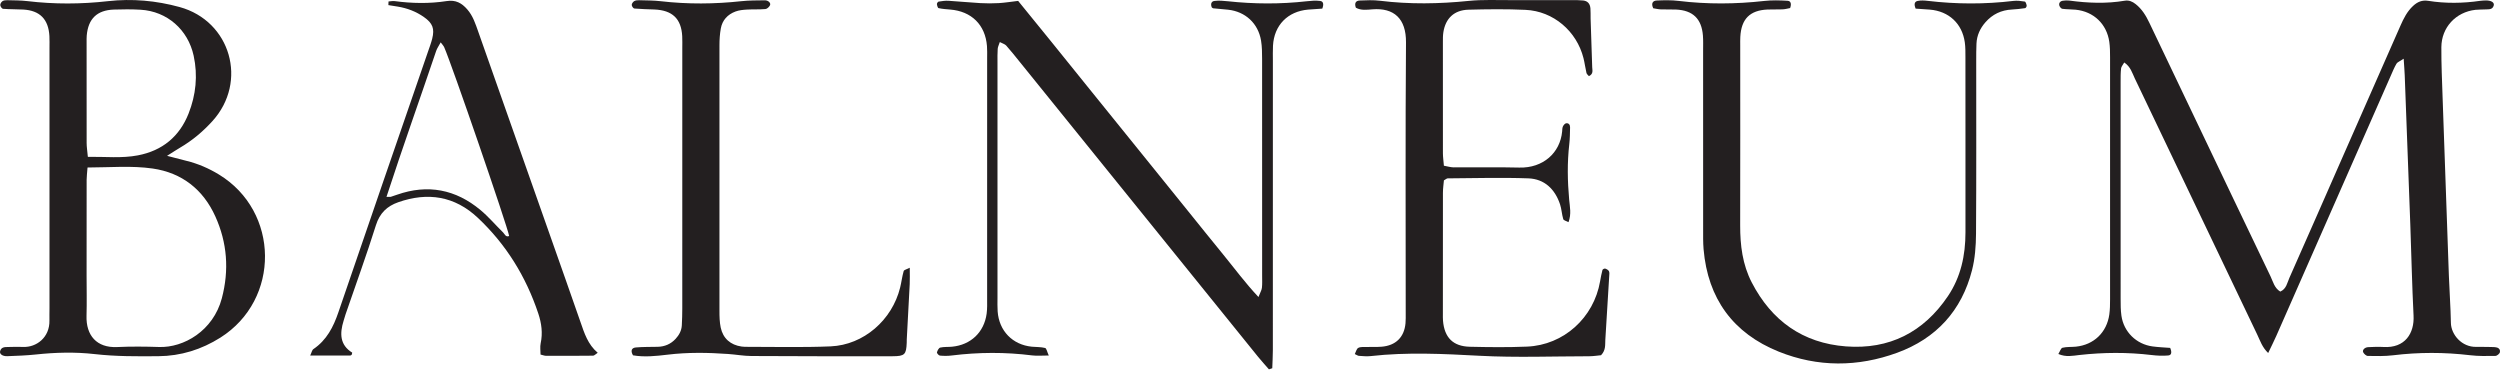 <?xml version="1.0" encoding="UTF-8"?> <svg xmlns="http://www.w3.org/2000/svg" width="606" height="90" viewBox="0 0 606 90" fill="none"><path d="M582.651 14.233C581.669 14.892 581.125 15.066 580.908 15.44C580.364 16.37 579.952 17.386 579.515 18.38C570.264 39.397 561.022 60.414 551.771 81.431C551.189 82.748 550.535 84.036 549.804 85.57C548.338 84.167 547.862 82.578 547.173 81.146C537.264 60.431 527.385 39.703 517.467 18.992C516.851 17.7 516.473 16.196 514.917 15.142C514.582 15.75 514.195 16.154 514.148 16.596C514.025 17.671 514.038 18.763 514.038 19.851C514.034 37.387 514.029 54.928 514.042 72.465C514.042 73.82 514.042 75.193 514.233 76.531C514.798 80.466 517.854 83.453 521.801 83.976C523.254 84.172 524.725 84.222 526.05 84.329C526.471 85.306 526.433 86.088 525.591 86.165C524.253 86.288 522.876 86.22 521.533 86.058C515.699 85.361 509.873 85.404 504.039 86.054C502.45 86.228 500.823 86.623 498.944 85.808C499.318 85.213 499.548 84.392 499.951 84.295C500.988 84.036 502.11 84.142 503.189 84.031C507.553 83.589 510.689 80.589 511.301 76.213C511.467 75.006 511.48 73.774 511.48 72.55C511.488 52.974 511.488 33.397 511.48 13.821C511.48 12.597 511.467 11.365 511.297 10.158C510.681 5.819 507.502 2.794 503.151 2.352C502.072 2.242 500.975 2.284 499.9 2.135C499.616 2.093 499.246 1.638 499.17 1.311C499.029 0.712 499.407 0.274 500.011 0.181C500.542 0.1 501.103 0.07 501.634 0.142C506.104 0.75 510.57 0.929 515.041 0.172C516.06 0.002 516.902 0.376 517.675 0.988C519.213 2.195 520.186 3.805 521.015 5.547C524.512 12.912 528.039 20.263 531.553 27.618C537.817 40.736 544.067 53.866 550.365 66.966C550.985 68.258 551.304 69.809 552.736 70.684C554.223 70.034 554.41 68.564 554.928 67.4C559.122 57.966 563.253 48.503 567.413 39.053C572.231 28.111 577.067 17.174 581.869 6.223C582.642 4.468 583.479 2.79 584.911 1.455C585.965 0.465 587.104 -0.036 588.595 0.202C592.789 0.865 596.992 0.814 601.19 0.202C601.594 0.147 602.002 0.125 602.41 0.113C603.825 0.057 604.704 0.576 604.479 1.341C604.173 2.39 603.272 2.237 602.486 2.284C601.674 2.335 600.85 2.293 600.043 2.382C595.296 2.921 591.816 6.644 591.786 11.437C591.765 15.512 591.948 19.591 592.088 23.666C592.581 38.067 593.087 52.472 593.609 66.873C593.745 70.676 594.034 74.475 594.098 78.278C594.149 81.095 596.733 84.18 600.268 84.082C601.084 84.057 601.9 84.087 602.715 84.099C603.395 84.108 604.075 84.099 604.755 84.146C605.507 84.197 606.136 84.571 605.975 85.378C605.902 85.748 605.269 86.266 604.883 86.271C602.847 86.305 600.791 86.347 598.776 86.109C592.534 85.366 586.309 85.361 580.067 86.122C578.053 86.364 575.996 86.313 573.961 86.279C573.57 86.275 573.034 85.79 572.839 85.395C572.571 84.839 573.226 84.184 574.042 84.15C575.265 84.099 576.493 84.031 577.713 84.108C583.016 84.439 585.264 80.747 585.047 76.527C584.677 69.197 584.529 61.854 584.261 54.52C583.819 42.427 583.36 30.338 582.905 18.248C582.863 17.169 582.769 16.098 582.651 14.233Z" fill="#231F20"></path><path d="M21.294 38.016C25.61 37.965 29.52 38.407 33.423 37.659C39.376 36.525 43.523 33.074 45.717 27.508C47.487 23.016 47.988 18.316 46.942 13.506C45.57 7.205 40.527 2.747 34.096 2.36C31.931 2.233 29.75 2.241 27.581 2.322C23.506 2.471 21.38 4.549 21.024 8.603C20.977 9.142 20.992 9.686 20.992 10.23C20.99 18.376 20.983 26.526 21.002 34.672C21.004 35.594 21.158 36.52 21.294 38.016ZM21.218 40.604C21.113 42.002 21.002 42.796 21.001 43.595C20.986 51.329 20.99 59.063 20.989 66.8C20.989 70.055 21.069 73.315 20.973 76.57C20.835 81.273 23.42 84.35 28.375 84.125C31.761 83.968 35.163 83.997 38.551 84.112C44.536 84.316 51.685 80.186 53.772 72.308C55.582 65.47 55.081 58.816 52.186 52.434C49.234 45.928 44.096 41.874 37.006 40.85C31.915 40.119 26.739 40.587 21.218 40.604ZM40.497 37.774C42.636 38.33 43.914 38.679 45.2 38.989C47.998 39.669 50.608 40.808 53.057 42.295C67.8 51.265 68.002 72.626 53.423 81.839C48.842 84.732 43.821 86.3 38.389 86.343C33.228 86.385 28.075 86.419 22.917 85.829C18.189 85.293 13.422 85.421 8.671 85.931C6.378 86.173 4.065 86.254 1.759 86.338C0.619 86.381 -0.128 85.82 0.018 85.174C0.255 84.129 1.108 84.12 1.938 84.112C3.161 84.095 4.387 84.04 5.607 84.095C8.812 84.235 12.079 81.813 11.984 77.666C11.962 76.714 11.996 75.762 11.996 74.81C11.997 53.742 11.997 32.675 11.996 11.607C11.996 10.655 12.026 9.699 11.976 8.751C11.759 4.668 9.65 2.53 5.614 2.314C3.988 2.229 2.354 2.263 0.731 2.139C0.472 2.118 0.091 1.579 0.063 1.251C0.035 0.937 0.315 0.478 0.598 0.287C0.9 0.083 1.364 0.04 1.755 0.049C3.384 0.091 5.024 0.079 6.638 0.27C13.15 1.047 19.655 1.018 26.165 0.283C32.046 -0.38 37.855 0.151 43.537 1.706C55.933 5.11 60.143 19.808 51.5 29.348C49.207 31.88 46.611 34.06 43.65 35.794C42.852 36.261 42.083 36.775 40.497 37.774Z" fill="#231F20"></path><path d="M307.591 89.53C306.72 88.523 305.811 87.541 304.974 86.509C285.656 62.611 266.348 38.709 247.031 14.811C246.007 13.54 244.991 12.261 243.907 11.046C243.593 10.697 243.041 10.557 242.352 10.192C242.123 10.902 241.872 11.369 241.842 11.849C241.766 12.928 241.791 14.021 241.791 15.108C241.787 34.145 241.787 53.182 241.791 72.218C241.791 73.306 241.753 74.398 241.83 75.482C242.161 80.203 245.437 83.577 250.116 84.04C251.191 84.146 252.304 84.082 253.337 84.35C253.681 84.435 253.821 85.306 254.22 86.173C252.593 86.173 251.382 86.3 250.201 86.152C243.691 85.327 237.185 85.365 230.675 86.173C229.74 86.292 228.772 86.288 227.833 86.198C227.552 86.173 227.063 85.612 227.119 85.408C227.229 84.966 227.569 84.329 227.922 84.252C228.835 84.044 229.813 84.133 230.756 84.044C235.315 83.615 238.558 80.551 239.165 76.017C239.327 74.81 239.28 73.574 239.28 72.35C239.284 52.905 239.284 33.461 239.284 14.016C239.284 13.064 239.318 12.108 239.242 11.161C238.842 6.023 235.494 2.726 230.31 2.314C229.371 2.237 228.427 2.174 227.514 1.97C227.31 1.927 227.148 1.345 227.11 0.996C227.089 0.801 227.344 0.419 227.518 0.389C228.304 0.266 229.112 0.142 229.898 0.189C232.477 0.342 235.048 0.61 237.623 0.754C239.114 0.839 240.619 0.839 242.106 0.754C243.589 0.665 245.063 0.423 246.797 0.219C249.478 3.516 252.223 6.882 254.951 10.251C257.777 13.74 260.586 17.237 263.403 20.73C266.135 24.113 268.872 27.499 271.604 30.881C274.341 34.268 277.073 37.651 279.809 41.037C282.542 44.42 285.274 47.806 288.006 51.193C290.824 54.682 293.628 58.187 296.471 61.659C299.199 64.986 301.748 68.475 305.05 71.997C305.475 70.91 305.815 70.361 305.887 69.779C305.998 68.84 305.942 67.88 305.942 66.928C305.942 49.387 305.951 31.846 305.934 14.305C305.93 12.814 305.921 11.301 305.679 9.839C304.986 5.662 301.872 2.802 297.682 2.352C296.479 2.225 295.268 2.135 294.066 2.012C293.947 1.999 293.845 1.863 293.739 1.791C293.416 1.039 293.577 0.325 294.384 0.227C295.447 0.096 296.552 0.185 297.627 0.304C304.005 0.992 310.379 1.022 316.757 0.304C317.832 0.185 318.937 0.091 319.999 0.227C320.828 0.334 320.908 1.081 320.522 2.089C319.464 2.161 318.274 2.225 317.088 2.327C312.138 2.756 308.845 6.121 308.573 11.067C308.505 12.291 308.547 13.515 308.547 14.739C308.543 38.127 308.547 61.514 308.539 84.902C308.539 86.356 308.445 87.805 308.398 89.258C308.131 89.347 307.859 89.441 307.591 89.53Z" fill="#231F20"></path><path d="M388.095 86.105C387.304 86.177 386.242 86.356 385.184 86.356C376.35 86.368 367.494 86.708 358.686 86.241C349.847 85.769 341.055 85.323 332.242 86.317C331.308 86.424 330.343 86.317 329.395 86.258C329.145 86.245 328.902 86.05 328.405 85.825C328.677 85.293 328.822 84.55 329.242 84.329C329.791 84.036 330.555 84.129 331.231 84.108C332.451 84.07 333.683 84.142 334.898 84.044C338.332 83.768 340.384 81.741 340.694 78.367C340.766 77.555 340.745 76.735 340.745 75.924C340.745 54.04 340.647 32.156 340.813 10.273C340.856 4.515 337.907 1.838 332.642 2.263C331.325 2.369 329.922 2.573 328.665 1.872C328.303 0.899 328.52 0.172 329.604 0.125C331.227 0.053 332.88 -0.015 334.486 0.181C341.676 1.065 348.844 0.95 356.047 0.215C359.412 -0.125 362.833 0.045 366.232 0.028C371.123 0.006 376.018 0.019 380.909 0.028C381.861 0.028 382.817 0.019 383.76 0.117C384.835 0.236 385.422 0.886 385.52 2.021C385.592 2.832 385.537 3.652 385.562 4.464C385.685 8.399 385.826 12.338 385.949 16.273C385.97 17.029 386.31 17.904 385.154 18.457C384.963 18.219 384.631 17.981 384.559 17.683C384.279 16.498 384.134 15.274 383.837 14.093C382.184 7.54 376.537 2.709 369.806 2.39C365.191 2.169 360.559 2.229 355.945 2.352C352.494 2.441 350.399 4.447 349.873 7.804C349.745 8.603 349.758 9.431 349.758 10.243C349.749 19.213 349.745 28.183 349.762 37.158C349.766 38.084 349.907 39.015 350 40.17C350.863 40.319 351.623 40.566 352.38 40.57C357.683 40.604 362.986 40.485 368.285 40.621C374.042 40.765 378.185 37.064 378.666 31.846C378.7 31.438 378.687 31.001 378.852 30.648C379.001 30.329 379.337 29.925 379.634 29.883C380.276 29.79 380.603 30.274 380.586 30.882C380.552 32.237 380.552 33.601 380.395 34.948C379.877 39.427 379.962 43.897 380.365 48.38C380.522 50.101 380.943 51.864 380.208 53.853C379.698 53.577 379.031 53.432 378.933 53.118C378.581 51.954 378.538 50.696 378.16 49.544C376.932 45.856 374.387 43.379 370.481 43.234C363.972 42.996 357.445 43.196 350.926 43.234C350.697 43.234 350.467 43.468 350.004 43.723C349.928 44.628 349.766 45.686 349.766 46.74C349.745 56.526 349.754 66.312 349.754 76.098C349.754 76.642 349.737 77.19 349.783 77.73C350.115 81.817 352.214 83.959 356.289 84.053C360.908 84.159 365.54 84.214 370.15 84.019C379.035 83.649 386.331 77.033 387.861 68.203C388.022 67.276 388.197 66.35 388.435 65.445C388.481 65.271 388.923 65.046 389.097 65.101C389.446 65.216 389.862 65.441 390.011 65.738C390.177 66.065 390.096 66.529 390.075 66.928C389.765 72.078 389.446 77.228 389.131 82.378C389.059 83.581 389.289 84.847 388.095 86.105Z" fill="#231F20"></path><path d="M400.746 2.004C400.173 0.81 400.631 0.172 401.6 0.125C403.36 0.045 405.148 0.006 406.891 0.219C413.813 1.056 420.713 1.009 427.636 0.232C429.514 0.019 431.439 0.074 433.33 0.189C434.128 0.24 434.281 1.009 433.924 1.953C433.393 2.05 432.76 2.237 432.114 2.267C430.895 2.326 429.667 2.254 428.447 2.309C424.168 2.496 422.082 4.604 421.852 8.947C421.814 9.627 421.831 10.307 421.831 10.986C421.831 25.532 421.857 40.077 421.818 54.626C421.806 59.449 422.379 64.132 424.623 68.466C429.424 77.751 437.005 83.173 447.463 83.968C457.962 84.762 466.261 80.543 472.155 71.819C475.299 67.17 476.434 61.893 476.43 56.33C476.421 48.988 476.43 41.649 476.43 34.306C476.43 27.512 476.434 20.713 476.421 13.918C476.417 12.695 476.438 11.458 476.268 10.256C475.627 5.705 472.401 2.717 467.795 2.331C466.601 2.229 465.407 2.165 464.358 2.093C463.92 1.081 464.039 0.393 464.846 0.223C465.624 0.062 466.47 0.108 467.273 0.206C474.19 1.026 481.1 1.052 488.022 0.223C488.935 0.113 489.896 0.232 490.809 0.38C491.022 0.414 491.209 1.001 491.268 1.358C491.302 1.545 491.06 1.948 490.899 1.974C489.832 2.131 488.761 2.254 487.69 2.309C485.107 2.441 482.961 3.465 481.265 5.403C479.974 6.873 479.188 8.586 479.098 10.562C479.035 11.921 479.035 13.281 479.035 14.641C479.03 28.642 479.086 42.644 478.988 56.645C478.967 59.611 478.746 62.666 478.011 65.526C475.503 75.303 469.355 82.034 459.892 85.501C450.335 88.999 440.613 89.033 431.179 85.242C420.11 80.793 413.974 72.38 412.946 60.405C412.81 58.786 412.84 57.146 412.84 55.514C412.831 41.105 412.835 26.696 412.835 12.287C412.831 11.063 412.882 9.835 412.789 8.615C412.466 4.54 410.345 2.501 406.262 2.314C405.038 2.258 403.814 2.326 402.59 2.275C401.936 2.25 401.29 2.084 400.746 2.004Z" fill="#231F20"></path><path d="M93.686 47.713C94.464 47.713 94.606 47.747 94.727 47.709C95.242 47.547 95.752 47.369 96.262 47.19C103.703 44.586 110.461 45.907 116.463 50.908C118.432 52.549 120.11 54.541 121.947 56.343C122.345 56.734 122.556 57.554 123.419 57.21C122.99 54.801 109.461 15.453 107.675 11.454C107.518 11.101 107.221 10.808 106.827 10.268C106.348 11.157 105.945 11.709 105.737 12.321C101.795 23.998 97.629 35.598 93.686 47.713ZM94.176 0.359C94.674 0.325 95.184 0.206 95.669 0.27C99.872 0.831 104.091 0.912 108.269 0.261C110.467 -0.083 111.918 0.737 113.253 2.259C114.643 3.839 115.257 5.79 115.935 7.706C121.722 24.108 127.501 40.511 133.279 56.913C135.762 63.958 138.258 71.003 140.709 78.061C141.644 80.751 142.483 83.475 144.885 85.514C144.364 85.85 144.065 86.211 143.762 86.216C139.958 86.262 136.155 86.262 132.351 86.245C131.964 86.245 131.577 86.075 131.027 85.944C131.027 85.022 130.871 84.082 131.057 83.22C131.591 80.734 131.266 78.35 130.481 75.996C127.501 67.06 122.691 59.254 115.824 52.795C110.224 47.522 103.686 46.51 96.531 49.022C93.836 49.965 92.046 51.652 91.125 54.588C88.846 61.842 86.238 68.993 83.766 76.192C83.59 76.706 83.452 77.233 83.29 77.751C82.337 80.806 82.347 83.611 85.375 85.476C85.307 85.765 85.313 85.918 85.24 86.003C85.157 86.097 85.004 86.177 84.88 86.177C81.777 86.186 78.674 86.181 75.189 86.181C75.54 85.451 75.629 84.852 75.969 84.622C79.179 82.442 80.803 79.281 82.024 75.703C89.218 54.614 96.504 33.559 103.757 12.491C104.11 11.463 104.498 10.443 104.763 9.393C105.382 6.937 104.881 5.628 102.769 4.141C100.85 2.786 98.702 1.974 96.388 1.596C95.641 1.473 94.893 1.358 94.145 1.239C94.156 0.946 94.166 0.652 94.176 0.359Z" fill="#231F20"></path><path d="M220.525 64.901C220.525 66.477 220.575 67.671 220.516 68.861C220.296 73.336 220.04 77.806 219.8 82.28C219.785 82.552 219.801 82.824 219.79 83.096C219.675 85.922 219.315 86.347 216.376 86.351C204.964 86.373 193.551 86.36 182.14 86.296C180.246 86.287 178.356 85.935 176.461 85.803C171.575 85.455 166.691 85.382 161.813 85.973C158.995 86.313 156.169 86.61 153.439 86.13C152.793 85.017 153.099 84.316 154.136 84.222C155.891 84.069 157.662 84.103 159.426 84.065C161.143 84.027 162.606 83.394 163.769 82.136C164.617 81.218 165.205 80.143 165.272 78.868C165.343 77.513 165.385 76.153 165.385 74.797C165.392 53.738 165.39 32.679 165.389 11.624C165.389 10.672 165.419 9.72 165.369 8.768C165.143 4.54 162.978 2.475 158.621 2.301C156.998 2.237 155.373 2.207 153.758 2.067C153.51 2.046 153.139 1.502 153.132 1.196C153.126 0.882 153.436 0.457 153.728 0.278C154.046 0.083 154.505 0.045 154.898 0.053C156.662 0.104 158.437 0.091 160.186 0.295C166.697 1.043 173.194 0.992 179.705 0.287C181.589 0.083 183.5 0.1 185.399 0.074C186.23 0.066 186.909 0.733 186.65 1.273C186.456 1.676 185.946 2.161 185.54 2.195C184.056 2.326 182.554 2.233 181.064 2.322C180.128 2.377 179.148 2.467 178.281 2.79C176.383 3.499 175.086 4.884 174.723 6.916C174.485 8.241 174.398 9.61 174.397 10.957C174.377 32.424 174.377 53.891 174.395 75.354C174.396 76.705 174.423 78.086 174.7 79.399C175.259 82.043 177.091 83.623 179.75 84.001C180.018 84.044 180.291 84.069 180.561 84.069C187.49 84.057 194.428 84.256 201.344 83.959C209.368 83.615 216.264 77.564 218.198 69.69C218.521 68.373 218.675 67.013 219.052 65.713C219.141 65.407 219.819 65.271 220.525 64.901Z" fill="#231F20"></path></svg> 